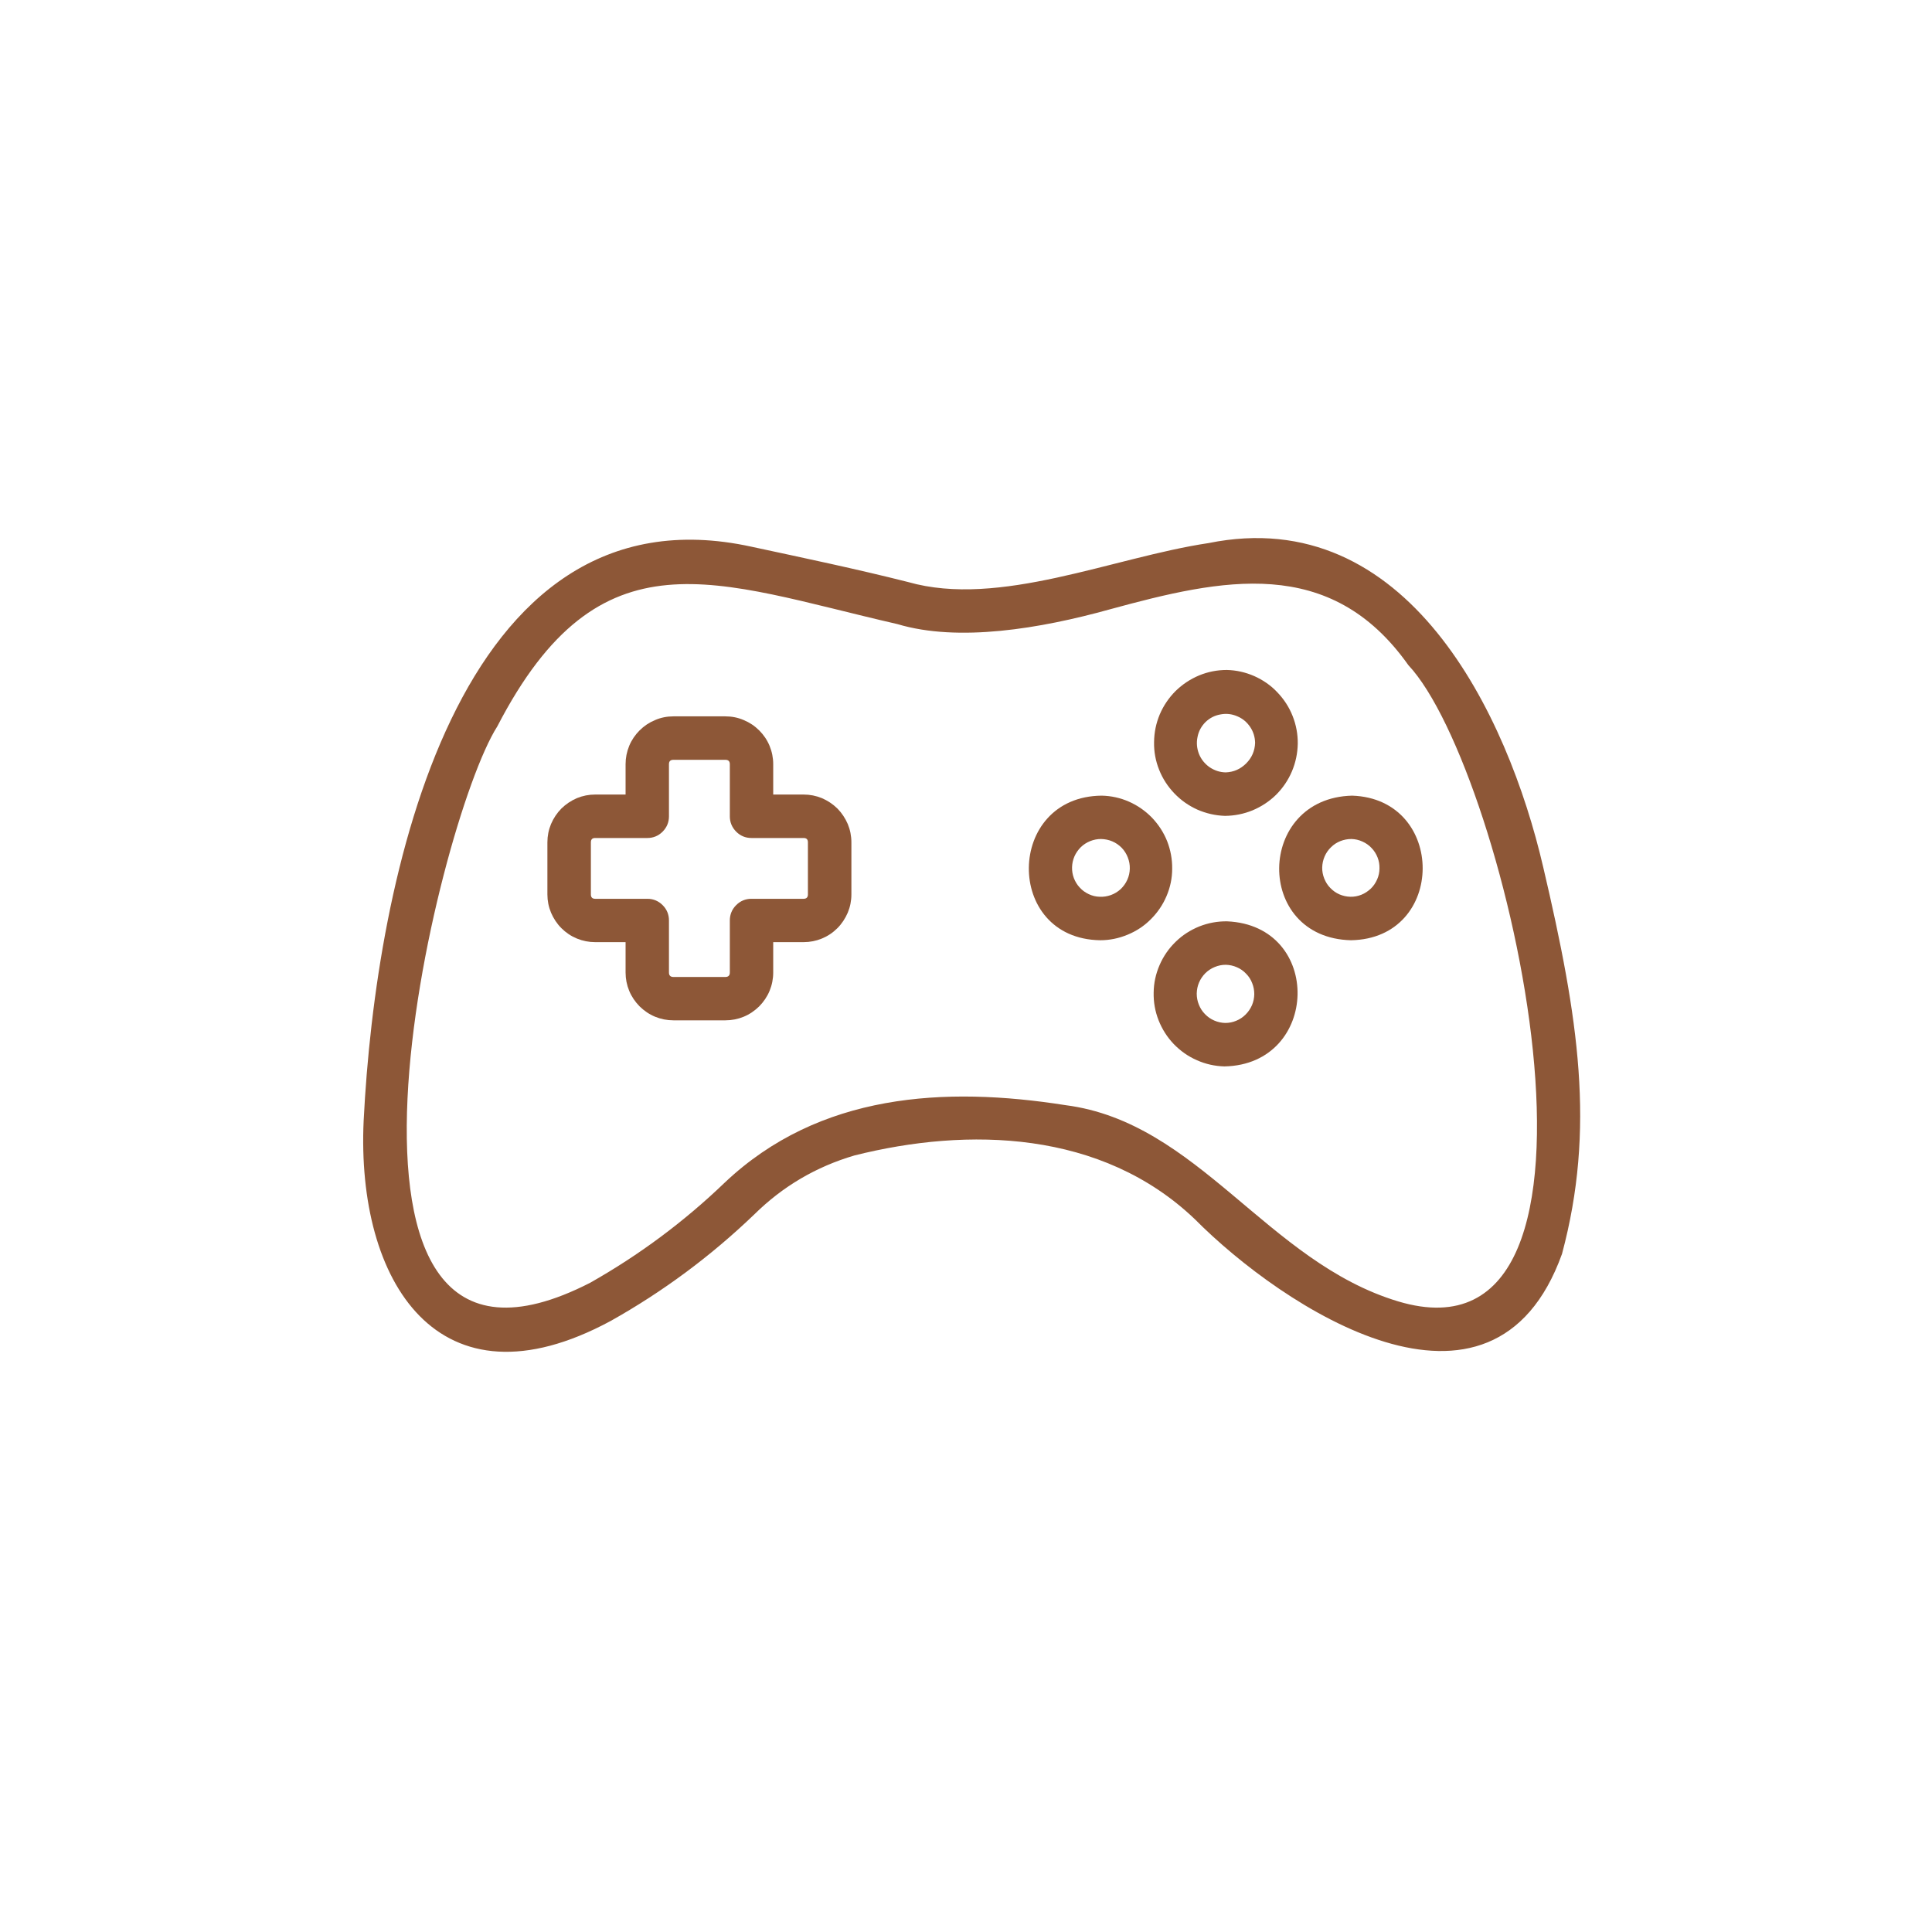 <?xml version="1.0" encoding="UTF-8"?> <svg xmlns="http://www.w3.org/2000/svg" xmlns:xlink="http://www.w3.org/1999/xlink" width="100" zoomAndPan="magnify" viewBox="0 0 75 75" height="100" preserveAspectRatio="xMidYMid meet" version="1.0"><rect x="-7.5" width="90" fill="#ffffff" y="-7.5" height="90" fill-opacity="1"></rect><rect x="-7.5" width="90" fill="#ffffff" y="-7.5" height="90" fill-opacity="1"></rect><path fill="#8d5737" d="M 31.195 30.844 L 30.016 30.844 L 30.016 29.664 C 30.016 29.418 29.969 29.184 29.875 28.953 C 29.781 28.727 29.645 28.527 29.473 28.355 C 29.297 28.18 29.098 28.047 28.871 27.953 C 28.645 27.855 28.406 27.809 28.16 27.809 L 26.141 27.809 C 25.895 27.809 25.656 27.855 25.43 27.953 C 25.203 28.047 25.004 28.18 24.828 28.355 C 24.656 28.527 24.52 28.727 24.426 28.953 C 24.332 29.184 24.285 29.418 24.285 29.664 L 24.285 30.844 L 23.105 30.844 C 22.859 30.844 22.621 30.891 22.395 30.984 C 22.168 31.082 21.969 31.215 21.793 31.387 C 21.621 31.562 21.488 31.762 21.391 31.988 C 21.297 32.215 21.25 32.453 21.25 32.699 L 21.25 34.723 C 21.25 34.969 21.297 35.203 21.391 35.43 C 21.488 35.656 21.621 35.859 21.793 36.031 C 21.969 36.207 22.168 36.34 22.395 36.434 C 22.621 36.527 22.859 36.574 23.105 36.574 L 24.285 36.574 L 24.285 37.754 C 24.285 38 24.332 38.238 24.426 38.465 C 24.52 38.691 24.656 38.891 24.828 39.066 C 25.004 39.238 25.203 39.375 25.43 39.469 C 25.656 39.562 25.895 39.609 26.141 39.609 L 28.16 39.609 C 28.406 39.609 28.645 39.562 28.871 39.469 C 29.098 39.375 29.297 39.238 29.473 39.066 C 29.645 38.891 29.781 38.691 29.875 38.465 C 29.969 38.238 30.016 38 30.016 37.754 L 30.016 36.574 L 31.195 36.574 C 31.441 36.574 31.68 36.527 31.906 36.434 C 32.133 36.34 32.332 36.207 32.508 36.031 C 32.68 35.859 32.812 35.656 32.91 35.43 C 33.004 35.203 33.051 34.969 33.051 34.723 L 33.051 32.699 C 33.051 32.453 33.004 32.215 32.91 31.988 C 32.812 31.762 32.68 31.562 32.508 31.387 C 32.332 31.215 32.133 31.082 31.906 30.984 C 31.68 30.891 31.441 30.844 31.195 30.844 Z M 31.363 34.723 C 31.363 34.832 31.309 34.891 31.195 34.891 L 29.172 34.891 C 28.941 34.891 28.742 34.973 28.578 35.137 C 28.414 35.301 28.332 35.5 28.332 35.734 L 28.332 37.754 C 28.332 37.867 28.273 37.926 28.16 37.926 L 26.141 37.926 C 26.027 37.926 25.969 37.867 25.969 37.754 L 25.969 35.734 C 25.969 35.5 25.887 35.301 25.723 35.137 C 25.559 34.973 25.359 34.891 25.129 34.891 L 23.105 34.891 C 22.992 34.891 22.938 34.832 22.938 34.723 L 22.938 32.699 C 22.938 32.586 22.992 32.531 23.105 32.531 L 25.129 32.531 C 25.359 32.531 25.559 32.449 25.723 32.285 C 25.887 32.117 25.969 31.922 25.969 31.688 L 25.969 29.664 C 25.969 29.551 26.027 29.496 26.141 29.496 L 28.16 29.496 C 28.273 29.496 28.332 29.551 28.332 29.664 L 28.332 31.688 C 28.332 31.922 28.414 32.117 28.578 32.285 C 28.742 32.449 28.941 32.531 29.172 32.531 L 31.195 32.531 C 31.309 32.531 31.363 32.586 31.363 32.699 Z M 31.363 34.723 " fill-opacity="1" fill-rule="nonzero"></path><path fill="#8d5737" d="M 47.633 35.766 C 47.258 35.762 46.902 35.828 46.555 35.965 C 46.211 36.105 45.902 36.301 45.637 36.562 C 45.371 36.82 45.164 37.121 45.016 37.461 C 44.867 37.805 44.789 38.16 44.785 38.531 C 44.777 38.902 44.84 39.262 44.977 39.609 C 45.113 39.953 45.309 40.262 45.566 40.531 C 45.824 40.797 46.121 41.008 46.461 41.156 C 46.801 41.309 47.156 41.387 47.531 41.398 C 51.23 41.328 51.371 35.926 47.633 35.766 Z M 47.562 39.711 C 47.414 39.707 47.273 39.676 47.137 39.617 C 47 39.559 46.879 39.473 46.777 39.367 C 46.672 39.262 46.594 39.137 46.539 39 C 46.484 38.863 46.457 38.719 46.457 38.57 C 46.461 38.422 46.488 38.277 46.547 38.141 C 46.605 38.004 46.688 37.883 46.793 37.777 C 46.898 37.676 47.02 37.594 47.156 37.539 C 47.297 37.48 47.438 37.453 47.586 37.453 C 47.734 37.457 47.879 37.488 48.012 37.547 C 48.148 37.605 48.27 37.688 48.371 37.797 C 48.477 37.902 48.555 38.023 48.609 38.164 C 48.664 38.301 48.691 38.445 48.691 38.594 C 48.688 38.742 48.66 38.883 48.602 39.02 C 48.543 39.156 48.461 39.277 48.355 39.383 C 48.25 39.488 48.129 39.57 47.992 39.625 C 47.855 39.684 47.711 39.711 47.562 39.711 Z M 47.562 39.711 " fill-opacity="1" fill-rule="nonzero"></path><path fill="#8d5737" d="M 42.77 30.887 C 39.039 30.918 38.973 36.445 42.711 36.5 C 43.078 36.5 43.434 36.426 43.773 36.285 C 44.113 36.145 44.418 35.945 44.676 35.684 C 44.938 35.422 45.141 35.125 45.285 34.785 C 45.43 34.445 45.504 34.09 45.504 33.723 C 45.508 33.352 45.441 32.996 45.309 32.656 C 45.172 32.312 44.973 32.008 44.719 31.742 C 44.461 31.477 44.164 31.27 43.828 31.121 C 43.492 30.973 43.137 30.895 42.77 30.887 Z M 42.688 34.812 C 42.539 34.809 42.398 34.773 42.266 34.711 C 42.133 34.648 42.016 34.566 41.918 34.457 C 41.816 34.352 41.742 34.227 41.688 34.09 C 41.637 33.953 41.613 33.812 41.617 33.664 C 41.621 33.52 41.652 33.379 41.711 33.242 C 41.77 33.109 41.852 32.992 41.957 32.887 C 42.062 32.785 42.184 32.707 42.32 32.652 C 42.453 32.598 42.598 32.57 42.742 32.57 C 42.895 32.574 43.039 32.602 43.176 32.66 C 43.316 32.719 43.438 32.805 43.543 32.91 C 43.648 33.02 43.727 33.145 43.781 33.285 C 43.836 33.426 43.863 33.57 43.859 33.723 C 43.855 33.871 43.824 34.016 43.762 34.152 C 43.699 34.293 43.613 34.41 43.504 34.516 C 43.391 34.617 43.266 34.695 43.125 34.746 C 42.98 34.797 42.836 34.82 42.688 34.812 Z M 42.688 34.812 " fill-opacity="1" fill-rule="nonzero"></path><path fill="#8d5737" d="M 52.488 30.887 C 48.762 30.98 48.68 36.41 52.445 36.5 C 56.148 36.438 56.148 31.008 52.488 30.887 Z M 52.422 34.812 C 52.273 34.809 52.133 34.777 51.996 34.719 C 51.859 34.66 51.742 34.574 51.641 34.469 C 51.535 34.363 51.461 34.238 51.406 34.102 C 51.352 33.965 51.324 33.82 51.328 33.672 C 51.332 33.523 51.363 33.383 51.422 33.246 C 51.48 33.113 51.562 32.992 51.668 32.891 C 51.773 32.785 51.895 32.707 52.031 32.652 C 52.168 32.598 52.312 32.57 52.461 32.57 C 52.609 32.574 52.75 32.605 52.887 32.668 C 53.02 32.727 53.141 32.809 53.242 32.918 C 53.344 33.023 53.422 33.145 53.477 33.285 C 53.531 33.422 53.555 33.566 53.551 33.711 C 53.551 33.859 53.52 34.004 53.461 34.137 C 53.402 34.273 53.32 34.395 53.215 34.496 C 53.105 34.598 52.984 34.68 52.848 34.734 C 52.711 34.789 52.566 34.816 52.422 34.812 Z M 52.422 34.812 " fill-opacity="1" fill-rule="nonzero"></path><path fill="#8d5737" d="M 47.555 31.672 C 47.926 31.668 48.281 31.598 48.625 31.457 C 48.969 31.312 49.273 31.113 49.539 30.852 C 49.801 30.59 50.008 30.285 50.152 29.945 C 50.297 29.602 50.371 29.246 50.379 28.871 C 50.383 28.5 50.316 28.141 50.18 27.797 C 50.043 27.449 49.844 27.145 49.586 26.875 C 49.332 26.605 49.031 26.398 48.691 26.246 C 48.352 26.098 47.996 26.016 47.625 26.008 C 47.25 26.008 46.895 26.078 46.551 26.219 C 46.207 26.363 45.902 26.566 45.637 26.824 C 45.375 27.086 45.168 27.391 45.023 27.73 C 44.879 28.074 44.805 28.43 44.801 28.805 C 44.793 29.176 44.859 29.535 44.996 29.879 C 45.133 30.227 45.332 30.531 45.59 30.801 C 45.848 31.07 46.145 31.277 46.484 31.43 C 46.824 31.578 47.18 31.66 47.555 31.672 Z M 46.801 28.027 C 46.965 27.871 47.156 27.773 47.379 27.734 C 47.602 27.691 47.82 27.715 48.027 27.805 C 48.238 27.891 48.402 28.031 48.531 28.219 C 48.656 28.406 48.719 28.613 48.723 28.84 C 48.711 29.152 48.594 29.418 48.375 29.637 C 48.156 29.855 47.891 29.973 47.582 29.984 C 47.352 29.98 47.145 29.91 46.953 29.781 C 46.766 29.648 46.629 29.477 46.543 29.266 C 46.461 29.051 46.441 28.832 46.488 28.609 C 46.531 28.383 46.637 28.191 46.801 28.027 Z M 46.801 28.027 " fill-opacity="1" fill-rule="nonzero"></path><path fill="#8d5737" d="M 60.637 48.676 C 61.938 43.82 61.289 39.547 59.906 33.656 C 58.527 27.719 54.629 19.52 46.918 21.082 C 43.207 21.637 38.793 23.605 35.25 22.594 C 33.223 22.082 31.184 21.656 29.172 21.223 C 17.688 18.711 14.582 34.195 14.117 43.504 C 13.828 49.734 17.004 54.898 23.703 51.281 C 25.738 50.141 27.594 48.762 29.277 47.148 C 30.383 46.055 31.68 45.293 33.168 44.855 C 37.582 43.746 42.766 43.875 46.383 47.328 C 49.77 50.742 57.941 56.176 60.637 48.676 Z M 54.277 50.52 C 49.184 48.988 46.523 43.566 41.363 42.902 C 36.68 42.164 31.805 42.434 28.133 45.91 C 26.555 47.426 24.816 48.719 22.91 49.797 C 11.18 55.809 16.934 31.91 19.305 28.199 C 23.297 20.484 27.742 22.602 34.836 24.227 C 37.207 24.938 40.383 24.406 43.094 23.652 C 47.434 22.469 51.637 21.531 54.672 25.82 C 58.512 29.906 63.855 53.391 54.277 50.52 Z M 54.277 50.52 " fill-opacity="1" fill-rule="nonzero"></path></svg> 